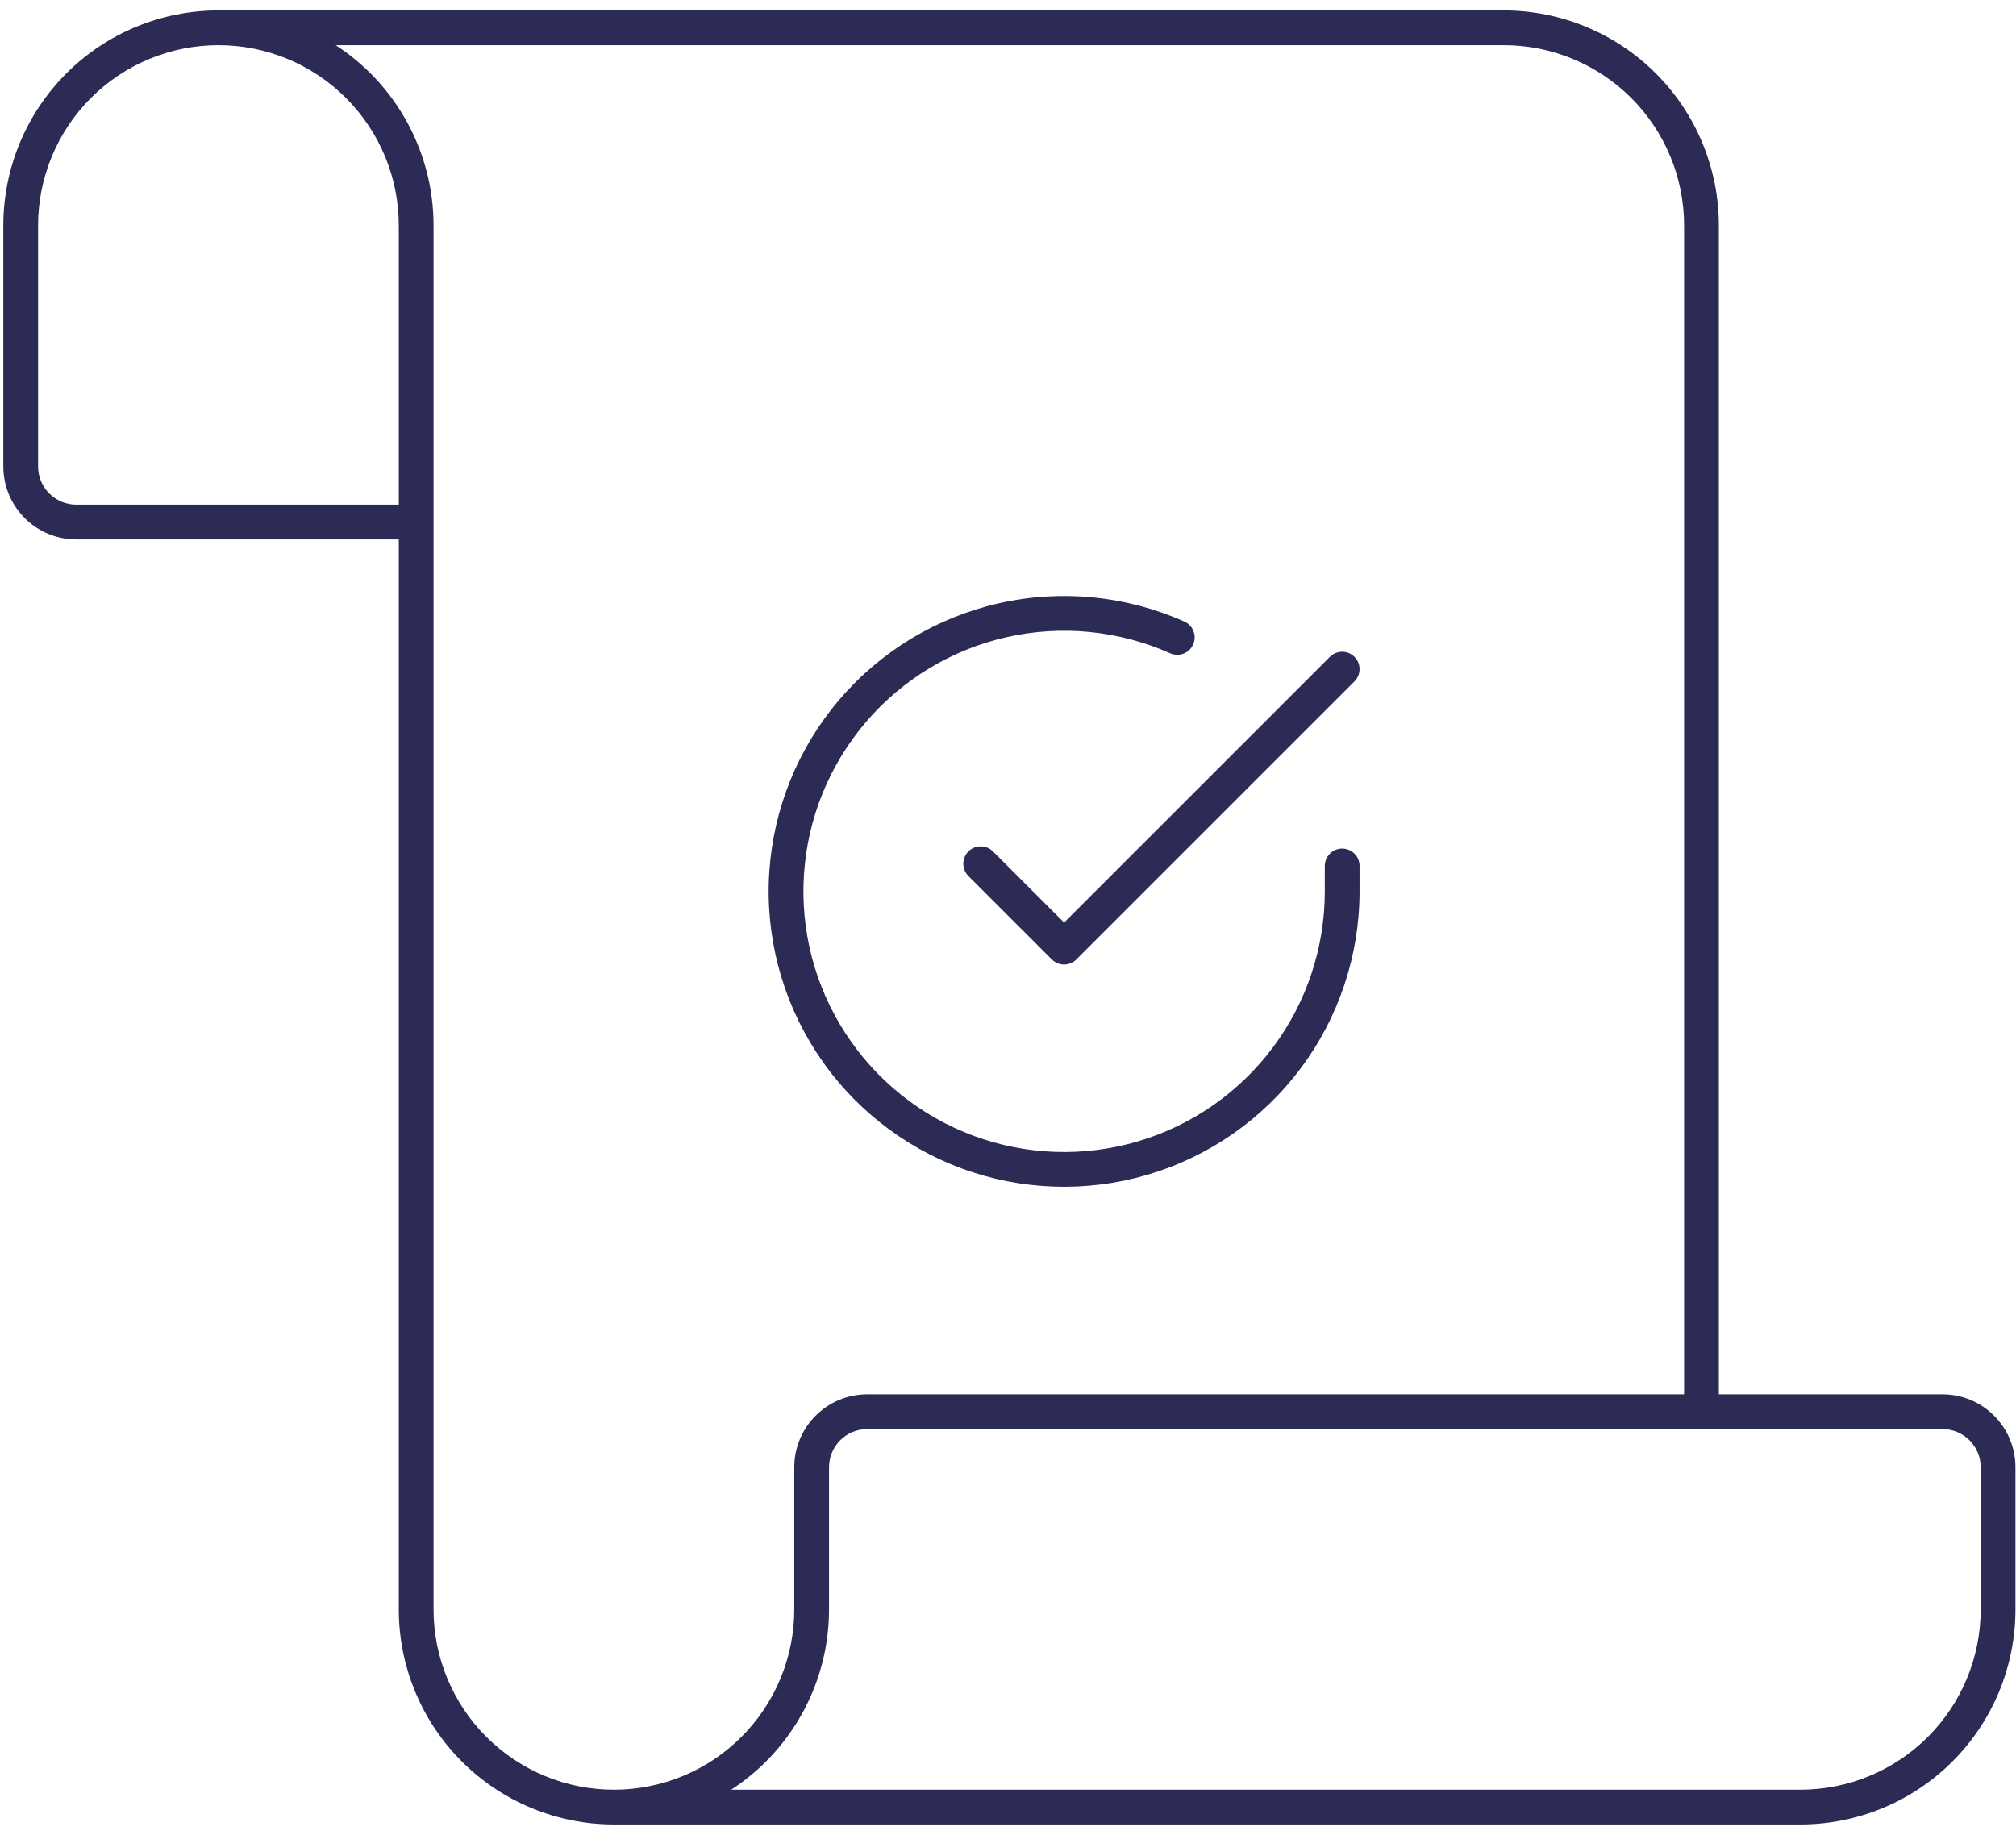 <svg width="145" height="132" viewBox="0 0 145 132" fill="none" xmlns="http://www.w3.org/2000/svg">
<path d="M97.786 62.297C97.786 61.606 97.227 61.047 96.536 61.047C95.846 61.047 95.286 61.606 95.286 62.297H97.786ZM96.536 64.137L97.786 64.137V64.137H96.536ZM84.168 46.998C84.798 47.279 85.537 46.996 85.818 46.365C86.099 45.735 85.816 44.996 85.185 44.715L84.168 46.998ZM71.42 61.253C70.932 60.765 70.141 60.765 69.652 61.253C69.164 61.741 69.164 62.532 69.652 63.021L71.42 61.253ZM76.536 68.137L75.652 69.021C75.887 69.255 76.205 69.387 76.536 69.387C76.868 69.387 77.186 69.255 77.42 69.021L76.536 68.137ZM97.42 49.021C97.908 48.532 97.908 47.741 97.42 47.253C96.932 46.765 96.141 46.765 95.652 47.253L97.42 49.021ZM29.933 115.778H28.683H29.933ZM29.933 16.222H31.183H29.933ZM15.711 2V0.75V2ZM1.489 16.222H0.239H1.489ZM29.933 38.806C30.624 38.806 31.183 38.246 31.183 37.556C31.183 36.865 30.624 36.306 29.933 36.306V38.806ZM121.128 101.556C121.128 102.246 121.687 102.806 122.378 102.806C123.068 102.806 123.628 102.246 123.628 101.556H121.128ZM108.156 2V0.75V2ZM95.286 62.297V64.137H97.786V62.297H95.286ZM95.286 64.136C95.284 68.179 93.975 72.114 91.554 75.352L93.556 76.849C96.3 73.179 97.784 68.72 97.786 64.137L95.286 64.136ZM91.554 75.352C89.133 78.59 85.73 80.959 81.853 82.106L82.561 84.503C86.956 83.204 90.812 80.519 93.556 76.849L91.554 75.352ZM81.853 82.106C77.975 83.252 73.831 83.115 70.038 81.713L69.172 84.058C73.471 85.647 78.167 85.802 82.561 84.503L81.853 82.106ZM70.038 81.713C66.246 80.312 63.008 77.722 60.807 74.331L58.71 75.691C61.204 79.535 64.874 82.47 69.172 84.058L70.038 81.713ZM60.807 74.331C58.606 70.939 57.561 66.926 57.827 62.892L55.332 62.727C55.031 67.3 56.215 71.847 58.71 75.691L60.807 74.331ZM57.827 62.892C58.093 58.857 59.656 55.017 62.283 51.943L60.383 50.319C57.405 53.802 55.634 58.155 55.332 62.727L57.827 62.892ZM62.283 51.943C64.91 48.869 68.46 46.727 72.404 45.836L71.853 43.398C67.383 44.408 63.36 46.835 60.383 50.319L62.283 51.943ZM72.404 45.836C76.348 44.945 80.474 45.353 84.168 46.998L85.185 44.715C80.999 42.85 76.323 42.388 71.853 43.398L72.404 45.836ZM69.652 63.021L75.652 69.021L77.42 67.253L71.42 61.253L69.652 63.021ZM77.42 69.021L97.42 49.021L95.652 47.253L75.652 67.253L77.42 69.021ZM44.156 131.25H129.489V128.75H44.156V131.25ZM129.489 131.25C133.592 131.25 137.528 129.62 140.429 126.718L138.662 124.951C136.229 127.383 132.929 128.75 129.489 128.75V131.25ZM140.429 126.718C143.331 123.817 144.961 119.881 144.961 115.778H142.461C142.461 119.218 141.094 122.518 138.662 124.951L140.429 126.718ZM57.128 115.778C57.128 119.218 55.761 122.518 53.328 124.951L55.096 126.718C57.998 123.817 59.628 119.881 59.628 115.778H57.128ZM53.328 124.951C50.896 127.383 47.596 128.75 44.156 128.75V131.25C48.259 131.25 52.194 129.62 55.096 126.718L53.328 124.951ZM44.156 128.75C40.715 128.75 37.416 127.383 34.983 124.951L33.215 126.718C36.117 129.62 40.052 131.25 44.156 131.25V128.75ZM34.983 124.951C32.55 122.518 31.183 119.218 31.183 115.778H28.683C28.683 119.881 30.314 123.817 33.215 126.718L34.983 124.951ZM31.183 115.778V16.222H28.683V115.778H31.183ZM31.183 16.222C31.183 12.119 29.553 8.183 26.652 5.282L24.884 7.049C27.317 9.482 28.683 12.782 28.683 16.222H31.183ZM26.652 5.282C23.75 2.38 19.815 0.75 15.711 0.75V3.25C19.152 3.25 22.451 4.617 24.884 7.049L26.652 5.282ZM15.711 0.75C11.608 0.75 7.672 2.38 4.771 5.282L6.538 7.049C8.971 4.617 12.271 3.25 15.711 3.25V0.75ZM4.771 5.282C1.869 8.183 0.239 12.119 0.239 16.222H2.739C2.739 12.782 4.106 9.482 6.538 7.049L4.771 5.282ZM123.628 101.556V16.222H121.128V101.556H123.628ZM123.628 16.222C123.628 12.119 121.998 8.183 119.096 5.282L117.328 7.049C119.761 9.482 121.128 12.782 121.128 16.222H123.628ZM119.096 5.282C116.195 2.38 112.259 0.75 108.156 0.75V3.25C111.596 3.25 114.896 4.617 117.328 7.049L119.096 5.282ZM108.156 0.75H15.711V3.25H108.156V0.75ZM144.961 115.778V105.556H142.461V115.778H144.961ZM139.711 100.306H62.378V102.806H139.711V100.306ZM57.128 105.556V115.778H59.628V105.556H57.128ZM0.239 16.222V33.556H2.739V16.222H0.239ZM5.489 38.806H29.933V36.306H5.489V38.806ZM0.239 33.556C0.239 36.455 2.589 38.806 5.489 38.806V36.306C3.97 36.306 2.739 35.074 2.739 33.556H0.239ZM62.378 100.306C59.478 100.306 57.128 102.656 57.128 105.556H59.628C59.628 104.037 60.859 102.806 62.378 102.806V100.306ZM144.961 105.556C144.961 102.656 142.611 100.306 139.711 100.306V102.806C141.23 102.806 142.461 104.037 142.461 105.556H144.961Z" fill="#2B2B55"/>
</svg>
